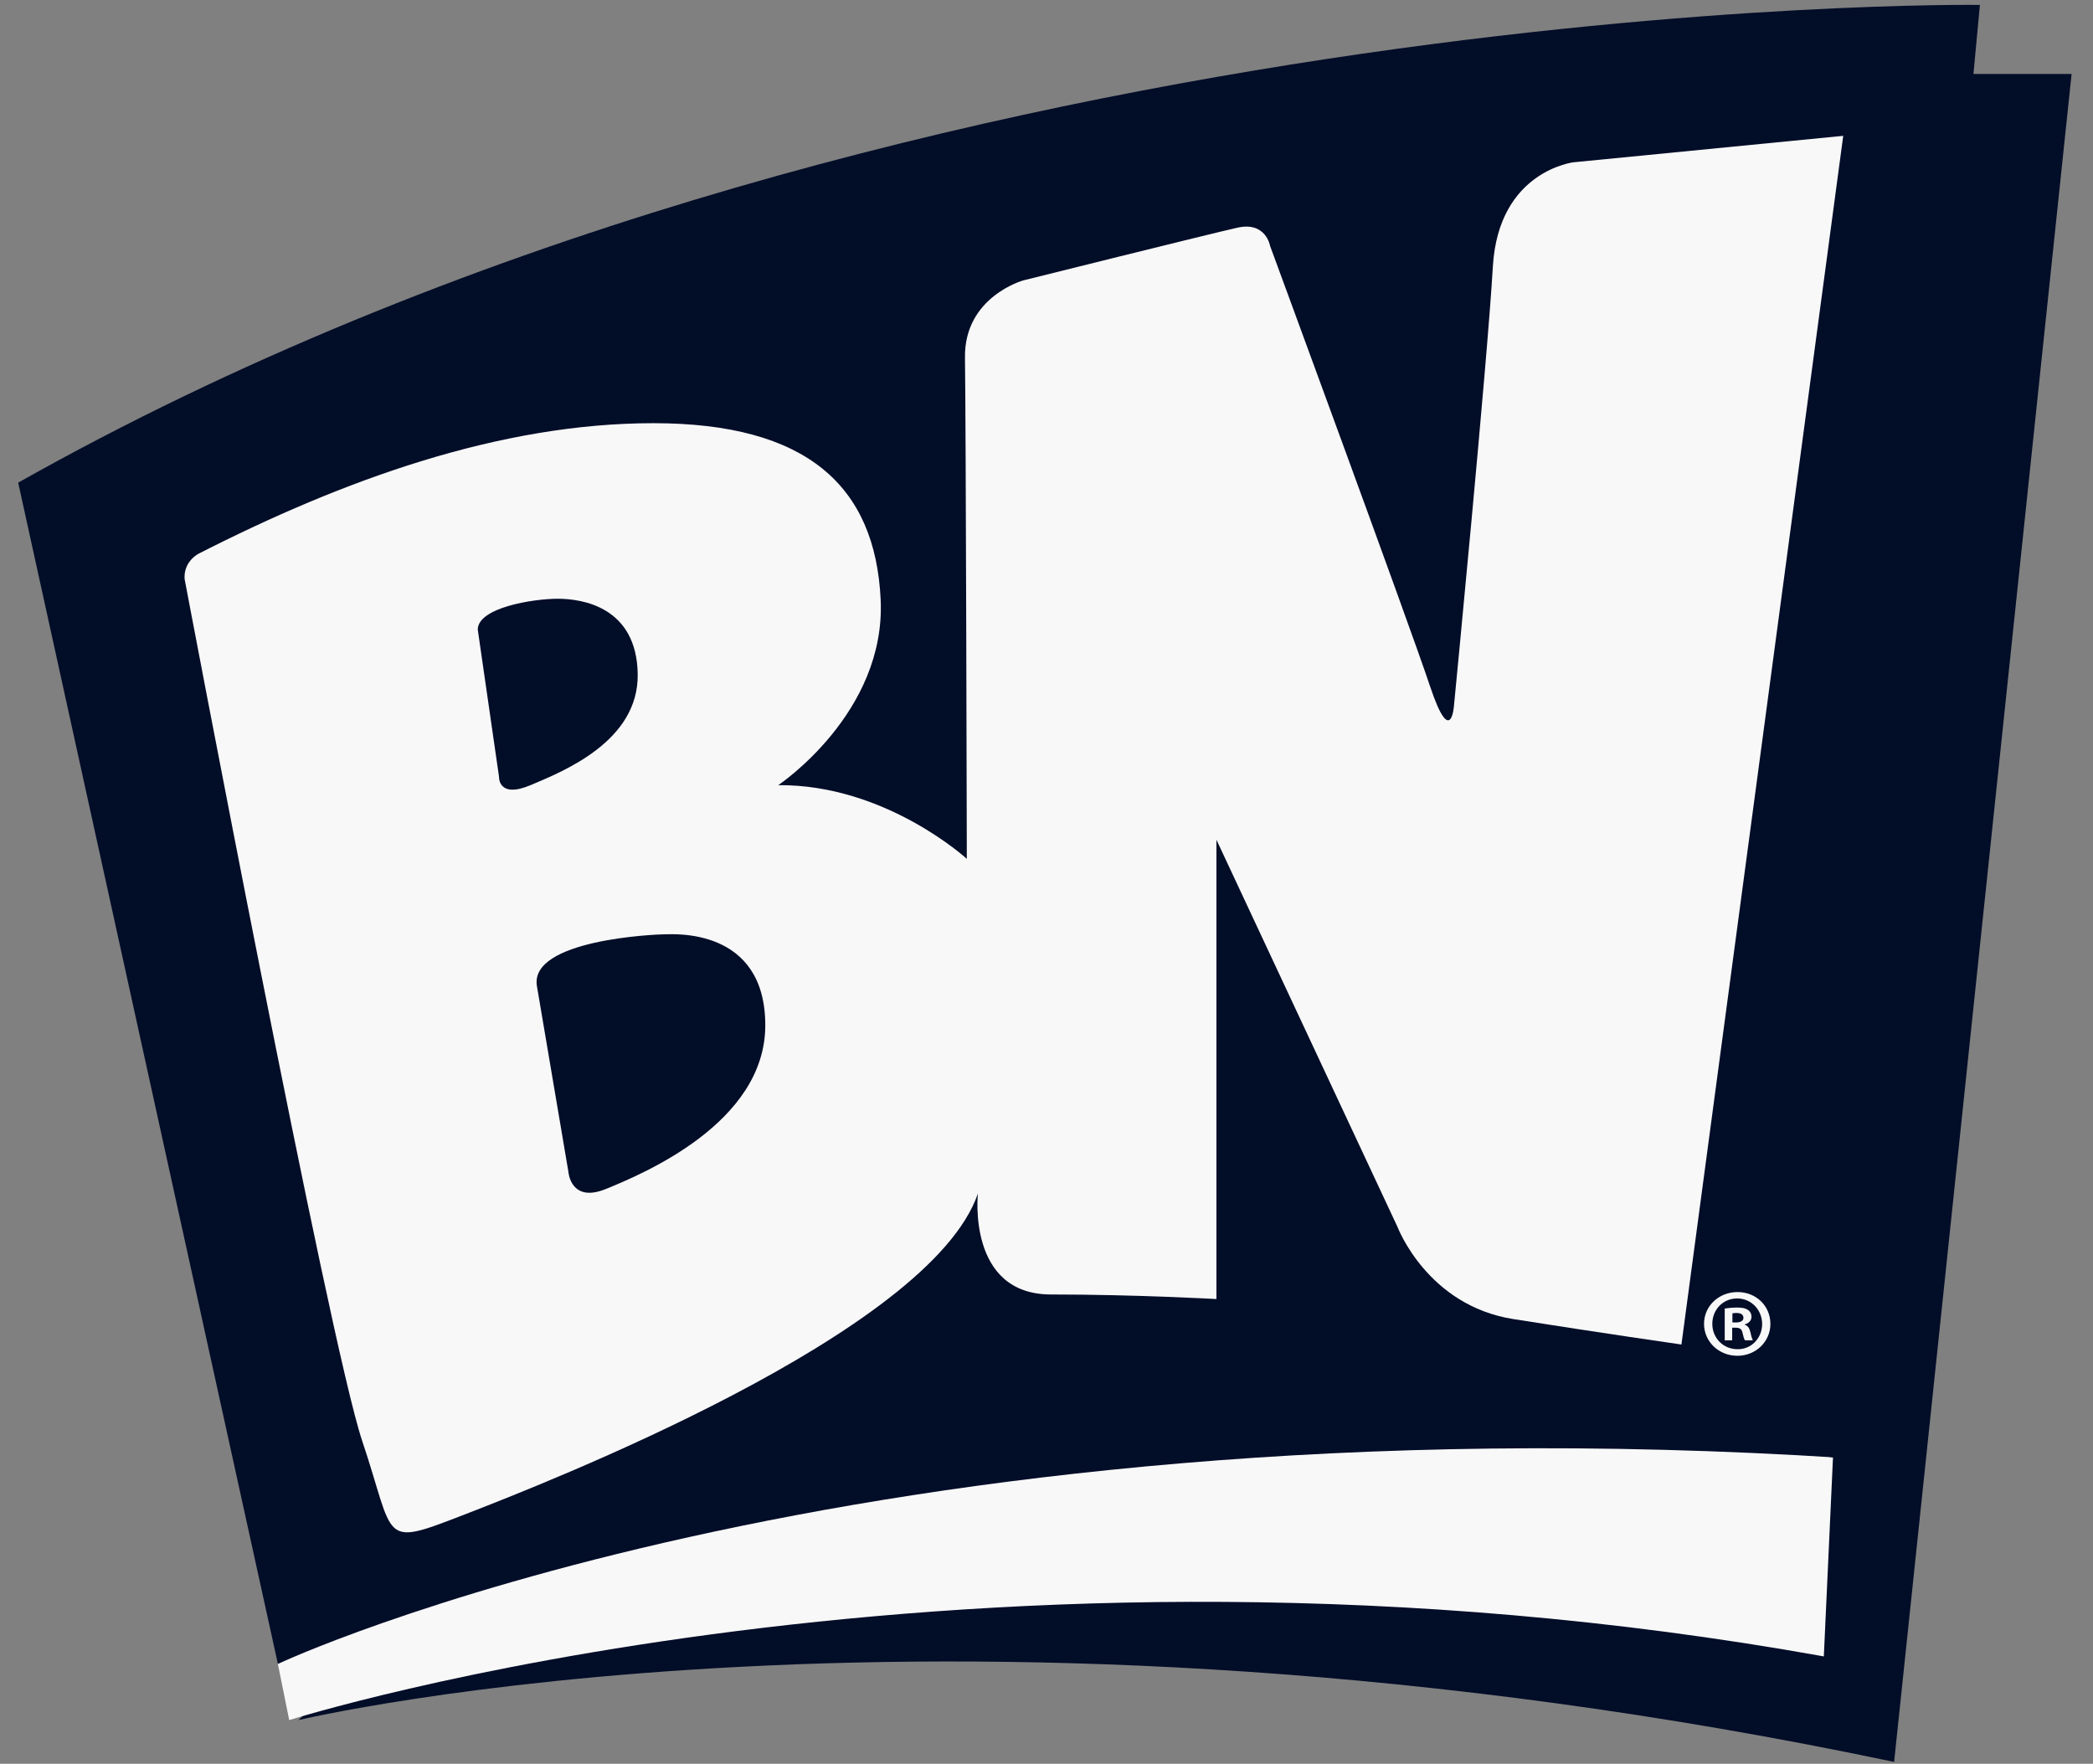 <svg width="89" height="75" viewBox="0 0 89 75" fill="none" xmlns="http://www.w3.org/2000/svg">
<rect x="0" y="0" width="89" height="75" fill="#808080" stroke="none"/>
<path d="M12.693 73.142C12.693 73.142 40.525 66.49 80.543 74.921L88.09 3.145H83.784L12.693 73.142Z" fill="#020D28"/>
<path d="M11.815 70.751L12.298 73.142C12.298 73.142 41.388 63.937 77.554 70.434L77.944 61.967C77.944 61.967 40.894 57.609 11.815 70.751V70.751Z" fill="#F8F8F8"/>
<path d="M78.409 61.996L84.191 0.209C84.191 0.209 37.961 -0.438 0.773 20.523L11.816 70.751C11.816 70.751 36.267 59.289 78.409 61.997V61.996Z" fill="#020D28"/>
<path d="M66.939 6.896C66.939 6.896 63.716 7.244 63.48 11.344C63.244 15.443 61.829 29.984 61.829 29.984C61.829 29.984 61.71 31.879 60.806 29.172C59.903 26.464 54.006 10.454 54.006 10.454C54.006 10.454 53.833 9.41 52.622 9.681C51.411 9.952 43.51 11.924 43.51 11.924C43.51 11.924 40.994 12.62 41.033 15.211C41.073 17.802 41.112 36.52 41.112 36.52C41.112 36.52 37.653 33.349 33.093 33.387C33.093 33.387 37.675 30.332 37.448 25.498C37.22 20.664 34.311 17.995 27.786 17.995C21.261 17.995 14.617 20.393 8.406 23.564C7.737 23.99 7.855 24.647 7.855 24.647C7.855 24.647 13.988 57.065 15.403 61.275C16.818 65.486 16.15 65.795 19.648 64.442C23.147 63.088 39.539 56.707 41.583 50.752C41.583 50.752 41.111 55.044 44.689 55.044C48.267 55.044 51.726 55.238 51.726 55.238V35.708L59.431 52.183C59.431 52.183 60.689 55.509 64.345 56.089C68 56.669 71.499 57.172 71.499 57.172L78.379 5.776L66.939 6.898L66.939 6.896ZM21.221 33.039L20.316 26.774C20.316 25.837 22.675 25.46 23.717 25.46C24.759 25.46 27.077 25.808 27.117 28.669C27.156 31.531 23.932 32.807 22.557 33.388C21.181 33.968 21.22 33.04 21.22 33.04L21.221 33.039ZM25.765 50.557C24.255 51.176 24.169 49.823 24.169 49.823L22.832 41.934C22.496 39.952 27.903 39.729 28.257 39.729C28.611 39.729 32.542 39.42 32.542 43.597C32.542 47.774 27.275 49.939 25.765 50.558V50.557Z" fill="#F8F8F8"/>
<path d="M75.283 56.292C75.283 57.05 74.663 57.651 73.876 57.651C73.088 57.651 72.46 57.05 72.46 56.292C72.46 55.535 73.088 54.941 73.884 54.941C74.679 54.941 75.282 55.534 75.282 56.292H75.283ZM72.812 56.292C72.812 56.893 73.273 57.371 73.884 57.371C74.479 57.38 74.931 56.893 74.931 56.301C74.931 55.708 74.479 55.213 73.868 55.213C73.257 55.213 72.812 55.699 72.812 56.292ZM73.658 56.993H73.34V55.641C73.465 55.625 73.641 55.6 73.867 55.6C74.127 55.6 74.244 55.641 74.336 55.707C74.42 55.765 74.478 55.864 74.478 55.996C74.478 56.161 74.353 56.268 74.194 56.317V56.333C74.328 56.374 74.394 56.482 74.436 56.663C74.478 56.869 74.511 56.943 74.537 56.993H74.202C74.16 56.944 74.134 56.828 74.093 56.663C74.067 56.523 73.984 56.457 73.808 56.457H73.657V56.993H73.658ZM73.666 56.234H73.817C73.993 56.234 74.136 56.177 74.136 56.037C74.136 55.913 74.043 55.831 73.842 55.831C73.759 55.831 73.7 55.839 73.667 55.847V56.234H73.666Z" fill="#F8F8F8"/>
</svg>
